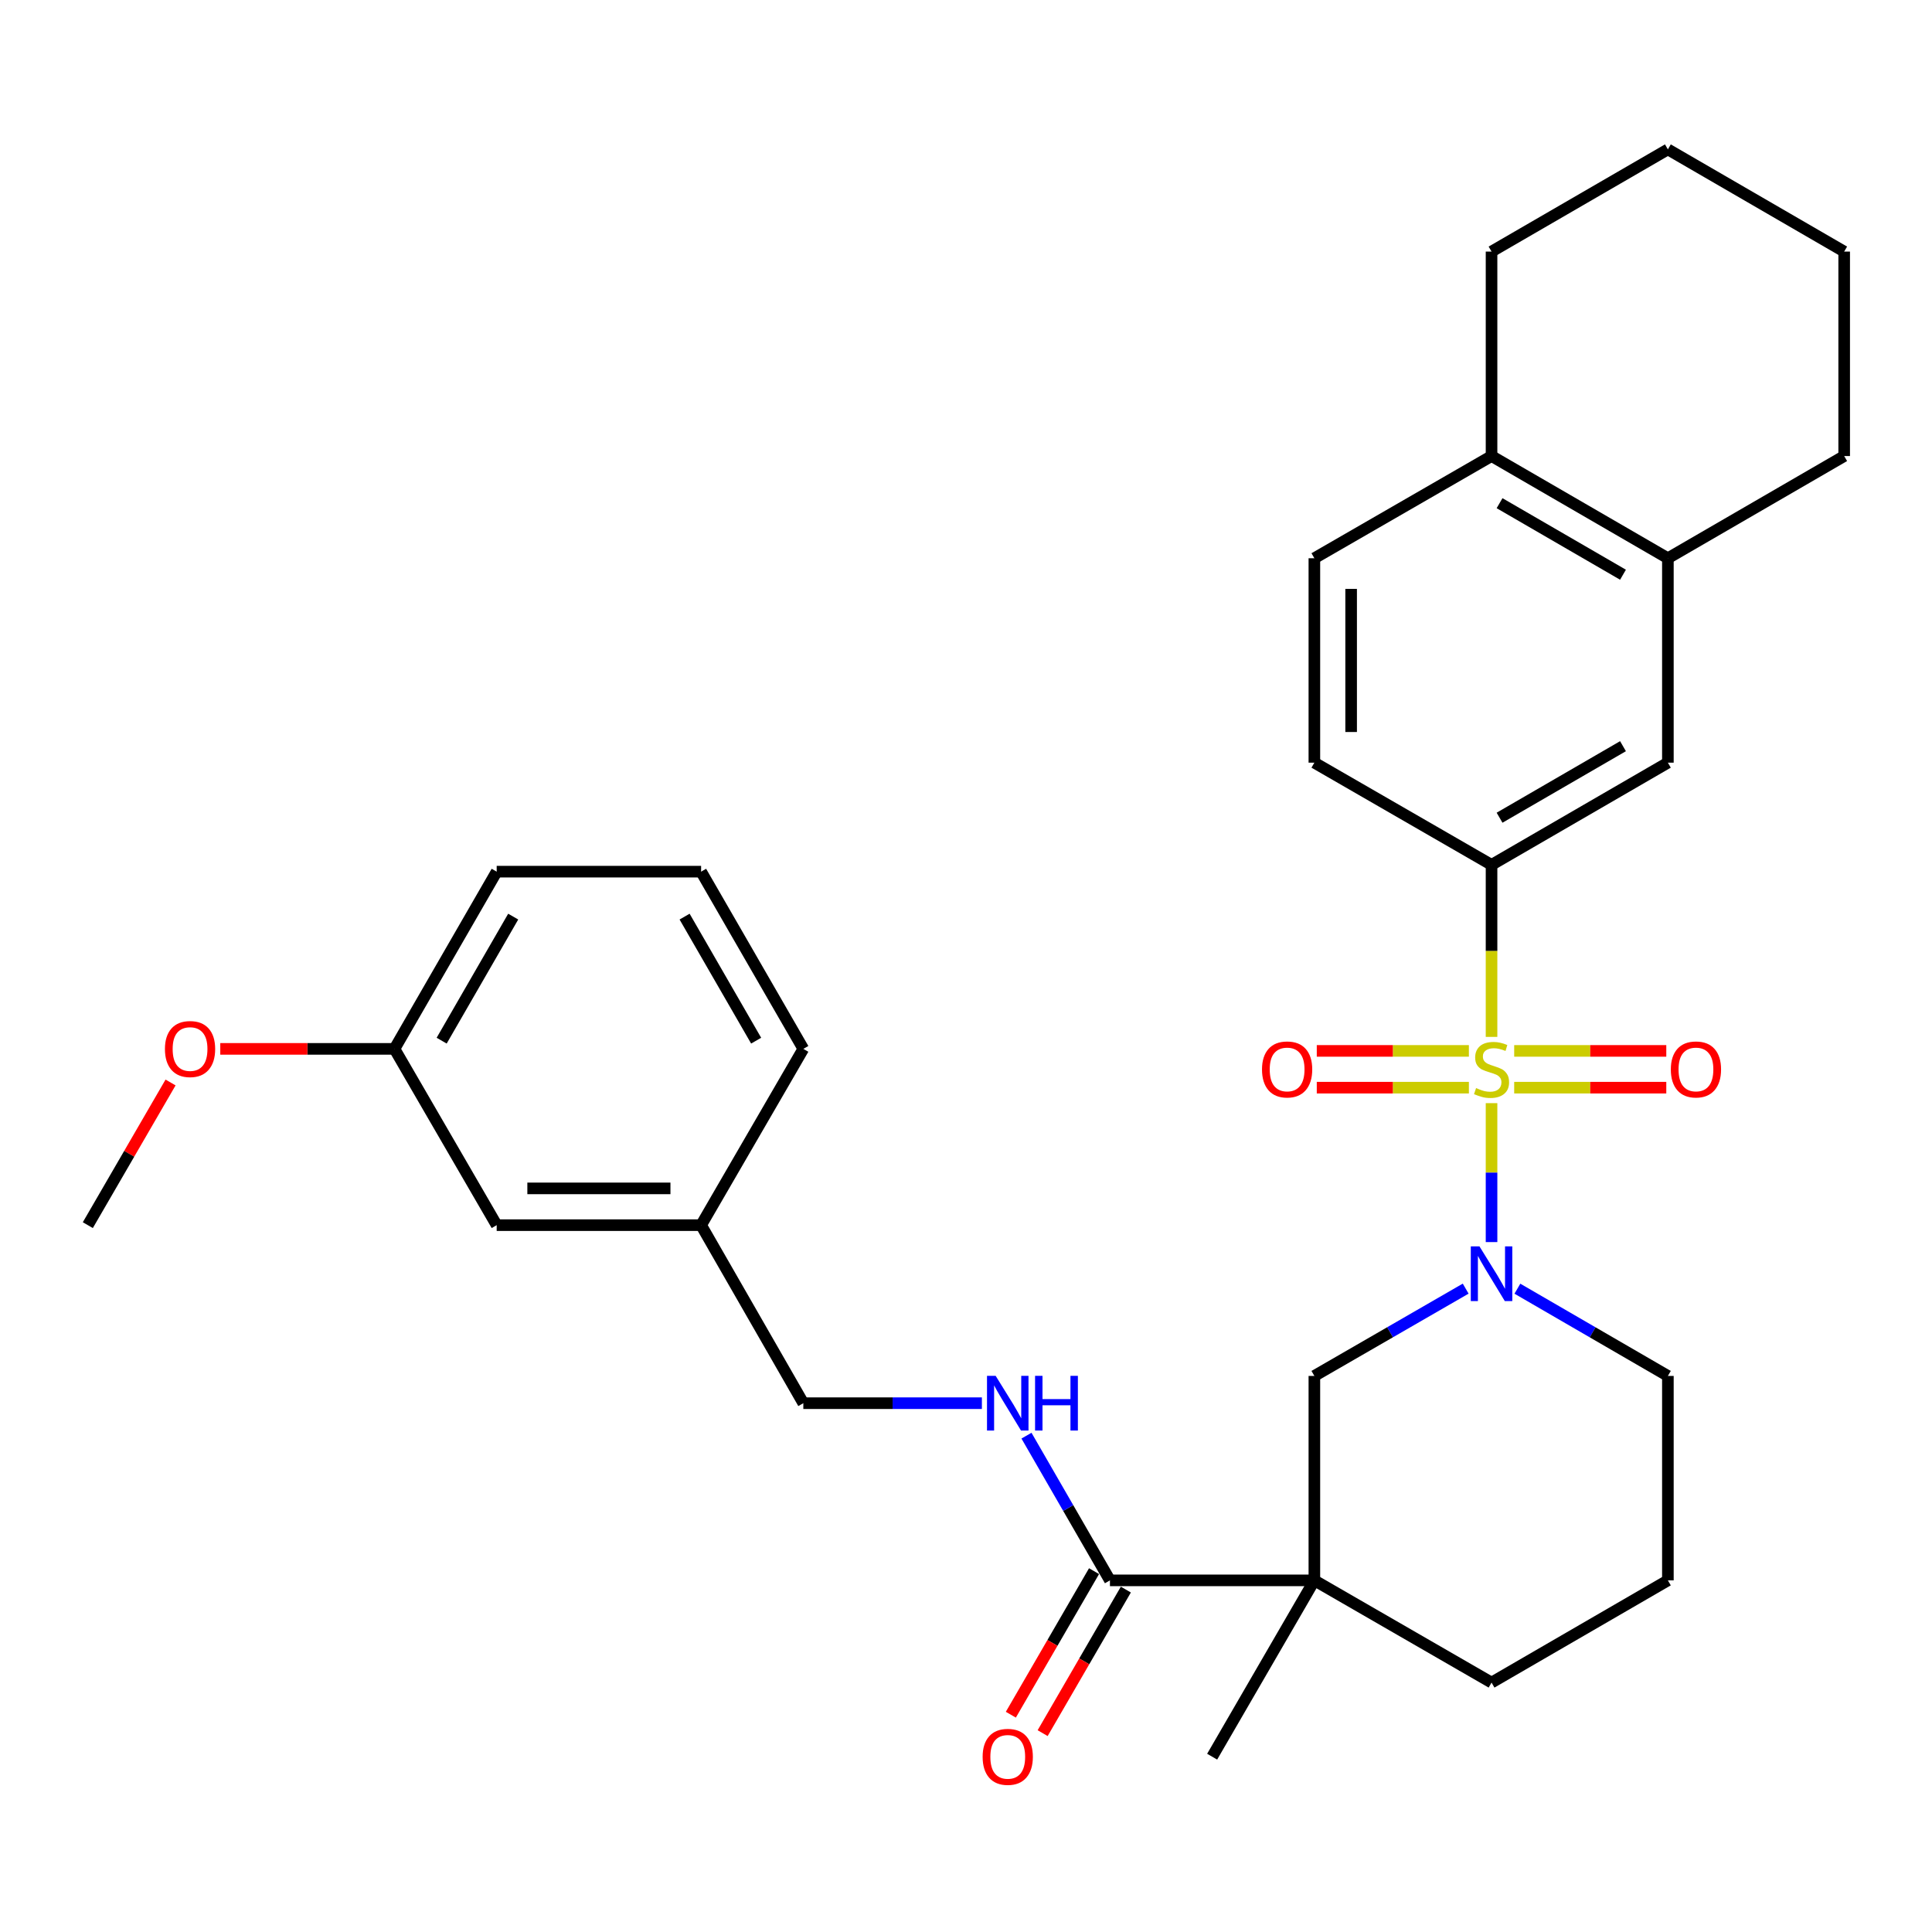 <?xml version='1.0' encoding='iso-8859-1'?>
<svg version='1.1' baseProfile='full'
              xmlns='http://www.w3.org/2000/svg'
                      xmlns:rdkit='http://www.rdkit.org/xml'
                      xmlns:xlink='http://www.w3.org/1999/xlink'
                  xml:space='preserve'
width='1000px' height='1000px' viewBox='0 0 1000 1000'>
<!-- END OF HEADER -->
<rect style='opacity:1.0;fill:#FFFFFF;stroke:none' width='1000' height='1000' x='0' y='0'> </rect>
<path class='bond-0' d='M 772.021,570.985 L 772.021,606.943' style='fill:none;fill-rule:evenodd;stroke:#CCCC00;stroke-width:6px;stroke-linecap:butt;stroke-linejoin:miter;stroke-opacity:1' />
<path class='bond-0' d='M 772.021,606.943 L 772.021,642.902' style='fill:none;fill-rule:evenodd;stroke:#0000FF;stroke-width:6px;stroke-linecap:butt;stroke-linejoin:miter;stroke-opacity:1' />
<path class='bond-2' d='M 772.021,536.694 L 772.021,492.172' style='fill:none;fill-rule:evenodd;stroke:#CCCC00;stroke-width:6px;stroke-linecap:butt;stroke-linejoin:miter;stroke-opacity:1' />
<path class='bond-2' d='M 772.021,492.172 L 772.021,447.649' style='fill:none;fill-rule:evenodd;stroke:#000000;stroke-width:6px;stroke-linecap:butt;stroke-linejoin:miter;stroke-opacity:1' />
<path class='bond-6' d='M 760.296,543.944 L 720.929,543.944' style='fill:none;fill-rule:evenodd;stroke:#CCCC00;stroke-width:6px;stroke-linecap:butt;stroke-linejoin:miter;stroke-opacity:1' />
<path class='bond-6' d='M 720.929,543.944 L 681.563,543.944' style='fill:none;fill-rule:evenodd;stroke:#FF0000;stroke-width:6px;stroke-linecap:butt;stroke-linejoin:miter;stroke-opacity:1' />
<path class='bond-6' d='M 760.296,562.975 L 720.929,562.975' style='fill:none;fill-rule:evenodd;stroke:#CCCC00;stroke-width:6px;stroke-linecap:butt;stroke-linejoin:miter;stroke-opacity:1' />
<path class='bond-6' d='M 720.929,562.975 L 681.563,562.975' style='fill:none;fill-rule:evenodd;stroke:#FF0000;stroke-width:6px;stroke-linecap:butt;stroke-linejoin:miter;stroke-opacity:1' />
<path class='bond-7' d='M 783.746,562.975 L 823.107,562.975' style='fill:none;fill-rule:evenodd;stroke:#CCCC00;stroke-width:6px;stroke-linecap:butt;stroke-linejoin:miter;stroke-opacity:1' />
<path class='bond-7' d='M 823.107,562.975 L 862.469,562.975' style='fill:none;fill-rule:evenodd;stroke:#FF0000;stroke-width:6px;stroke-linecap:butt;stroke-linejoin:miter;stroke-opacity:1' />
<path class='bond-7' d='M 783.746,543.944 L 823.107,543.944' style='fill:none;fill-rule:evenodd;stroke:#CCCC00;stroke-width:6px;stroke-linecap:butt;stroke-linejoin:miter;stroke-opacity:1' />
<path class='bond-7' d='M 823.107,543.944 L 862.469,543.944' style='fill:none;fill-rule:evenodd;stroke:#FF0000;stroke-width:6px;stroke-linecap:butt;stroke-linejoin:miter;stroke-opacity:1' />
<path class='bond-4' d='M 758.634,666.994 L 719.474,689.589' style='fill:none;fill-rule:evenodd;stroke:#0000FF;stroke-width:6px;stroke-linecap:butt;stroke-linejoin:miter;stroke-opacity:1' />
<path class='bond-4' d='M 719.474,689.589 L 680.315,712.185' style='fill:none;fill-rule:evenodd;stroke:#000000;stroke-width:6px;stroke-linecap:butt;stroke-linejoin:miter;stroke-opacity:1' />
<path class='bond-15' d='M 785.399,667.025 L 824.346,689.605' style='fill:none;fill-rule:evenodd;stroke:#0000FF;stroke-width:6px;stroke-linecap:butt;stroke-linejoin:miter;stroke-opacity:1' />
<path class='bond-15' d='M 824.346,689.605 L 863.294,712.185' style='fill:none;fill-rule:evenodd;stroke:#000000;stroke-width:6px;stroke-linecap:butt;stroke-linejoin:miter;stroke-opacity:1' />
<path class='bond-1' d='M 680.315,817.995 L 680.315,712.185' style='fill:none;fill-rule:evenodd;stroke:#000000;stroke-width:6px;stroke-linecap:butt;stroke-linejoin:miter;stroke-opacity:1' />
<path class='bond-3' d='M 680.315,817.995 L 574.505,817.995' style='fill:none;fill-rule:evenodd;stroke:#000000;stroke-width:6px;stroke-linecap:butt;stroke-linejoin:miter;stroke-opacity:1' />
<path class='bond-17' d='M 680.315,817.995 L 627.41,909.257' style='fill:none;fill-rule:evenodd;stroke:#000000;stroke-width:6px;stroke-linecap:butt;stroke-linejoin:miter;stroke-opacity:1' />
<path class='bond-32' d='M 680.315,817.995 L 772.021,870.9' style='fill:none;fill-rule:evenodd;stroke:#000000;stroke-width:6px;stroke-linecap:butt;stroke-linejoin:miter;stroke-opacity:1' />
<path class='bond-5' d='M 772.021,447.649 L 863.294,394.755' style='fill:none;fill-rule:evenodd;stroke:#000000;stroke-width:6px;stroke-linecap:butt;stroke-linejoin:miter;stroke-opacity:1' />
<path class='bond-5' d='M 776.17,423.25 L 840.061,386.223' style='fill:none;fill-rule:evenodd;stroke:#000000;stroke-width:6px;stroke-linecap:butt;stroke-linejoin:miter;stroke-opacity:1' />
<path class='bond-11' d='M 772.021,447.649 L 680.315,394.755' style='fill:none;fill-rule:evenodd;stroke:#000000;stroke-width:6px;stroke-linecap:butt;stroke-linejoin:miter;stroke-opacity:1' />
<path class='bond-8' d='M 574.505,817.995 L 552.904,780.545' style='fill:none;fill-rule:evenodd;stroke:#000000;stroke-width:6px;stroke-linecap:butt;stroke-linejoin:miter;stroke-opacity:1' />
<path class='bond-8' d='M 552.904,780.545 L 531.304,743.095' style='fill:none;fill-rule:evenodd;stroke:#0000FF;stroke-width:6px;stroke-linecap:butt;stroke-linejoin:miter;stroke-opacity:1' />
<path class='bond-12' d='M 566.272,813.223 L 544.739,850.376' style='fill:none;fill-rule:evenodd;stroke:#000000;stroke-width:6px;stroke-linecap:butt;stroke-linejoin:miter;stroke-opacity:1' />
<path class='bond-12' d='M 544.739,850.376 L 523.206,887.529' style='fill:none;fill-rule:evenodd;stroke:#FF0000;stroke-width:6px;stroke-linecap:butt;stroke-linejoin:miter;stroke-opacity:1' />
<path class='bond-12' d='M 582.737,822.766 L 561.204,859.919' style='fill:none;fill-rule:evenodd;stroke:#000000;stroke-width:6px;stroke-linecap:butt;stroke-linejoin:miter;stroke-opacity:1' />
<path class='bond-12' d='M 561.204,859.919 L 539.671,897.072' style='fill:none;fill-rule:evenodd;stroke:#FF0000;stroke-width:6px;stroke-linecap:butt;stroke-linejoin:miter;stroke-opacity:1' />
<path class='bond-9' d='M 863.294,394.755 L 863.294,288.945' style='fill:none;fill-rule:evenodd;stroke:#000000;stroke-width:6px;stroke-linecap:butt;stroke-linejoin:miter;stroke-opacity:1' />
<path class='bond-14' d='M 508.225,726.289 L 462.013,726.289' style='fill:none;fill-rule:evenodd;stroke:#0000FF;stroke-width:6px;stroke-linecap:butt;stroke-linejoin:miter;stroke-opacity:1' />
<path class='bond-14' d='M 462.013,726.289 L 415.8,726.289' style='fill:none;fill-rule:evenodd;stroke:#000000;stroke-width:6px;stroke-linecap:butt;stroke-linejoin:miter;stroke-opacity:1' />
<path class='bond-24' d='M 863.294,288.945 L 954.545,236.05' style='fill:none;fill-rule:evenodd;stroke:#000000;stroke-width:6px;stroke-linecap:butt;stroke-linejoin:miter;stroke-opacity:1' />
<path class='bond-31' d='M 863.294,288.945 L 772.021,236.05' style='fill:none;fill-rule:evenodd;stroke:#000000;stroke-width:6px;stroke-linecap:butt;stroke-linejoin:miter;stroke-opacity:1' />
<path class='bond-31' d='M 840.061,297.476 L 776.17,260.45' style='fill:none;fill-rule:evenodd;stroke:#000000;stroke-width:6px;stroke-linecap:butt;stroke-linejoin:miter;stroke-opacity:1' />
<path class='bond-10' d='M 772.021,236.05 L 680.315,288.945' style='fill:none;fill-rule:evenodd;stroke:#000000;stroke-width:6px;stroke-linecap:butt;stroke-linejoin:miter;stroke-opacity:1' />
<path class='bond-25' d='M 772.021,236.05 L 772.021,130.219' style='fill:none;fill-rule:evenodd;stroke:#000000;stroke-width:6px;stroke-linecap:butt;stroke-linejoin:miter;stroke-opacity:1' />
<path class='bond-13' d='M 680.315,394.755 L 680.315,288.945' style='fill:none;fill-rule:evenodd;stroke:#000000;stroke-width:6px;stroke-linecap:butt;stroke-linejoin:miter;stroke-opacity:1' />
<path class='bond-13' d='M 699.345,378.883 L 699.345,304.816' style='fill:none;fill-rule:evenodd;stroke:#000000;stroke-width:6px;stroke-linecap:butt;stroke-linejoin:miter;stroke-opacity:1' />
<path class='bond-19' d='M 415.8,726.289 L 362.895,634.138' style='fill:none;fill-rule:evenodd;stroke:#000000;stroke-width:6px;stroke-linecap:butt;stroke-linejoin:miter;stroke-opacity:1' />
<path class='bond-22' d='M 863.294,712.185 L 863.294,817.995' style='fill:none;fill-rule:evenodd;stroke:#000000;stroke-width:6px;stroke-linecap:butt;stroke-linejoin:miter;stroke-opacity:1' />
<path class='bond-16' d='M 772.021,870.9 L 863.294,817.995' style='fill:none;fill-rule:evenodd;stroke:#000000;stroke-width:6px;stroke-linecap:butt;stroke-linejoin:miter;stroke-opacity:1' />
<path class='bond-18' d='M 257.085,634.138 L 362.895,634.138' style='fill:none;fill-rule:evenodd;stroke:#000000;stroke-width:6px;stroke-linecap:butt;stroke-linejoin:miter;stroke-opacity:1' />
<path class='bond-18' d='M 272.957,615.108 L 347.024,615.108' style='fill:none;fill-rule:evenodd;stroke:#000000;stroke-width:6px;stroke-linecap:butt;stroke-linejoin:miter;stroke-opacity:1' />
<path class='bond-20' d='M 257.085,634.138 L 204.18,542.897' style='fill:none;fill-rule:evenodd;stroke:#000000;stroke-width:6px;stroke-linecap:butt;stroke-linejoin:miter;stroke-opacity:1' />
<path class='bond-26' d='M 362.895,634.138 L 415.8,542.897' style='fill:none;fill-rule:evenodd;stroke:#000000;stroke-width:6px;stroke-linecap:butt;stroke-linejoin:miter;stroke-opacity:1' />
<path class='bond-21' d='M 204.18,542.897 L 159.098,542.897' style='fill:none;fill-rule:evenodd;stroke:#000000;stroke-width:6px;stroke-linecap:butt;stroke-linejoin:miter;stroke-opacity:1' />
<path class='bond-21' d='M 159.098,542.897 L 114.015,542.897' style='fill:none;fill-rule:evenodd;stroke:#FF0000;stroke-width:6px;stroke-linecap:butt;stroke-linejoin:miter;stroke-opacity:1' />
<path class='bond-34' d='M 204.18,542.897 L 257.085,451.17' style='fill:none;fill-rule:evenodd;stroke:#000000;stroke-width:6px;stroke-linecap:butt;stroke-linejoin:miter;stroke-opacity:1' />
<path class='bond-34' d='M 228.601,538.646 L 265.635,474.437' style='fill:none;fill-rule:evenodd;stroke:#000000;stroke-width:6px;stroke-linecap:butt;stroke-linejoin:miter;stroke-opacity:1' />
<path class='bond-28' d='M 88.281,560.294 L 66.868,597.216' style='fill:none;fill-rule:evenodd;stroke:#FF0000;stroke-width:6px;stroke-linecap:butt;stroke-linejoin:miter;stroke-opacity:1' />
<path class='bond-28' d='M 66.868,597.216 L 45.455,634.138' style='fill:none;fill-rule:evenodd;stroke:#000000;stroke-width:6px;stroke-linecap:butt;stroke-linejoin:miter;stroke-opacity:1' />
<path class='bond-23' d='M 362.895,451.17 L 415.8,542.897' style='fill:none;fill-rule:evenodd;stroke:#000000;stroke-width:6px;stroke-linecap:butt;stroke-linejoin:miter;stroke-opacity:1' />
<path class='bond-23' d='M 354.346,474.437 L 391.379,538.646' style='fill:none;fill-rule:evenodd;stroke:#000000;stroke-width:6px;stroke-linecap:butt;stroke-linejoin:miter;stroke-opacity:1' />
<path class='bond-27' d='M 362.895,451.17 L 257.085,451.17' style='fill:none;fill-rule:evenodd;stroke:#000000;stroke-width:6px;stroke-linecap:butt;stroke-linejoin:miter;stroke-opacity:1' />
<path class='bond-29' d='M 954.545,236.05 L 954.545,130.219' style='fill:none;fill-rule:evenodd;stroke:#000000;stroke-width:6px;stroke-linecap:butt;stroke-linejoin:miter;stroke-opacity:1' />
<path class='bond-30' d='M 772.021,130.219 L 863.294,77.325' style='fill:none;fill-rule:evenodd;stroke:#000000;stroke-width:6px;stroke-linecap:butt;stroke-linejoin:miter;stroke-opacity:1' />
<path class='bond-33' d='M 954.545,130.219 L 863.294,77.325' style='fill:none;fill-rule:evenodd;stroke:#000000;stroke-width:6px;stroke-linecap:butt;stroke-linejoin:miter;stroke-opacity:1' />
<path  class='atom-0' d='M 764.021 563.179
Q 764.341 563.299, 765.661 563.859
Q 766.981 564.419, 768.421 564.779
Q 769.901 565.099, 771.341 565.099
Q 774.021 565.099, 775.581 563.819
Q 777.141 562.499, 777.141 560.219
Q 777.141 558.659, 776.341 557.699
Q 775.581 556.739, 774.381 556.219
Q 773.181 555.699, 771.181 555.099
Q 768.661 554.339, 767.141 553.619
Q 765.661 552.899, 764.581 551.379
Q 763.541 549.859, 763.541 547.299
Q 763.541 543.739, 765.941 541.539
Q 768.381 539.339, 773.181 539.339
Q 776.461 539.339, 780.181 540.899
L 779.261 543.979
Q 775.861 542.579, 773.301 542.579
Q 770.541 542.579, 769.021 543.739
Q 767.501 544.859, 767.541 546.819
Q 767.541 548.339, 768.301 549.259
Q 769.101 550.179, 770.221 550.699
Q 771.381 551.219, 773.301 551.819
Q 775.861 552.619, 777.381 553.419
Q 778.901 554.219, 779.981 555.859
Q 781.101 557.459, 781.101 560.219
Q 781.101 564.139, 778.461 566.259
Q 775.861 568.339, 771.501 568.339
Q 768.981 568.339, 767.061 567.779
Q 765.181 567.259, 762.941 566.339
L 764.021 563.179
' fill='#CCCC00'/>
<path  class='atom-1' d='M 765.761 645.109
L 775.041 660.109
Q 775.961 661.589, 777.441 664.269
Q 778.921 666.949, 779.001 667.109
L 779.001 645.109
L 782.761 645.109
L 782.761 673.429
L 778.881 673.429
L 768.921 657.029
Q 767.761 655.109, 766.521 652.909
Q 765.321 650.709, 764.961 650.029
L 764.961 673.429
L 761.281 673.429
L 761.281 645.109
L 765.761 645.109
' fill='#0000FF'/>
<path  class='atom-7' d='M 653.211 553.539
Q 653.211 546.739, 656.571 542.939
Q 659.931 539.139, 666.211 539.139
Q 672.491 539.139, 675.851 542.939
Q 679.211 546.739, 679.211 553.539
Q 679.211 560.419, 675.811 564.339
Q 672.411 568.219, 666.211 568.219
Q 659.971 568.219, 656.571 564.339
Q 653.211 560.459, 653.211 553.539
M 666.211 565.019
Q 670.531 565.019, 672.851 562.139
Q 675.211 559.219, 675.211 553.539
Q 675.211 547.979, 672.851 545.179
Q 670.531 542.339, 666.211 542.339
Q 661.891 542.339, 659.531 545.139
Q 657.211 547.939, 657.211 553.539
Q 657.211 559.259, 659.531 562.139
Q 661.891 565.019, 666.211 565.019
' fill='#FF0000'/>
<path  class='atom-8' d='M 864.82 553.539
Q 864.82 546.739, 868.18 542.939
Q 871.54 539.139, 877.82 539.139
Q 884.1 539.139, 887.46 542.939
Q 890.82 546.739, 890.82 553.539
Q 890.82 560.419, 887.42 564.339
Q 884.02 568.219, 877.82 568.219
Q 871.58 568.219, 868.18 564.339
Q 864.82 560.459, 864.82 553.539
M 877.82 565.019
Q 882.14 565.019, 884.46 562.139
Q 886.82 559.219, 886.82 553.539
Q 886.82 547.979, 884.46 545.179
Q 882.14 542.339, 877.82 542.339
Q 873.5 542.339, 871.14 545.139
Q 868.82 547.939, 868.82 553.539
Q 868.82 559.259, 871.14 562.139
Q 873.5 565.019, 877.82 565.019
' fill='#FF0000'/>
<path  class='atom-9' d='M 515.35 712.129
L 524.63 727.129
Q 525.55 728.609, 527.03 731.289
Q 528.51 733.969, 528.59 734.129
L 528.59 712.129
L 532.35 712.129
L 532.35 740.449
L 528.47 740.449
L 518.51 724.049
Q 517.35 722.129, 516.11 719.929
Q 514.91 717.729, 514.55 717.049
L 514.55 740.449
L 510.87 740.449
L 510.87 712.129
L 515.35 712.129
' fill='#0000FF'/>
<path  class='atom-9' d='M 535.75 712.129
L 539.59 712.129
L 539.59 724.169
L 554.07 724.169
L 554.07 712.129
L 557.91 712.129
L 557.91 740.449
L 554.07 740.449
L 554.07 727.369
L 539.59 727.369
L 539.59 740.449
L 535.75 740.449
L 535.75 712.129
' fill='#0000FF'/>
<path  class='atom-13' d='M 508.61 909.337
Q 508.61 902.537, 511.97 898.737
Q 515.33 894.937, 521.61 894.937
Q 527.89 894.937, 531.25 898.737
Q 534.61 902.537, 534.61 909.337
Q 534.61 916.217, 531.21 920.137
Q 527.81 924.017, 521.61 924.017
Q 515.37 924.017, 511.97 920.137
Q 508.61 916.257, 508.61 909.337
M 521.61 920.817
Q 525.93 920.817, 528.25 917.937
Q 530.61 915.017, 530.61 909.337
Q 530.61 903.777, 528.25 900.977
Q 525.93 898.137, 521.61 898.137
Q 517.29 898.137, 514.93 900.937
Q 512.61 903.737, 512.61 909.337
Q 512.61 915.057, 514.93 917.937
Q 517.29 920.817, 521.61 920.817
' fill='#FF0000'/>
<path  class='atom-22' d='M 85.37 542.977
Q 85.37 536.177, 88.73 532.377
Q 92.09 528.577, 98.37 528.577
Q 104.65 528.577, 108.01 532.377
Q 111.37 536.177, 111.37 542.977
Q 111.37 549.857, 107.97 553.777
Q 104.57 557.657, 98.37 557.657
Q 92.13 557.657, 88.73 553.777
Q 85.37 549.897, 85.37 542.977
M 98.37 554.457
Q 102.69 554.457, 105.01 551.577
Q 107.37 548.657, 107.37 542.977
Q 107.37 537.417, 105.01 534.617
Q 102.69 531.777, 98.37 531.777
Q 94.05 531.777, 91.69 534.577
Q 89.37 537.377, 89.37 542.977
Q 89.37 548.697, 91.69 551.577
Q 94.05 554.457, 98.37 554.457
' fill='#FF0000'/>
</svg>
